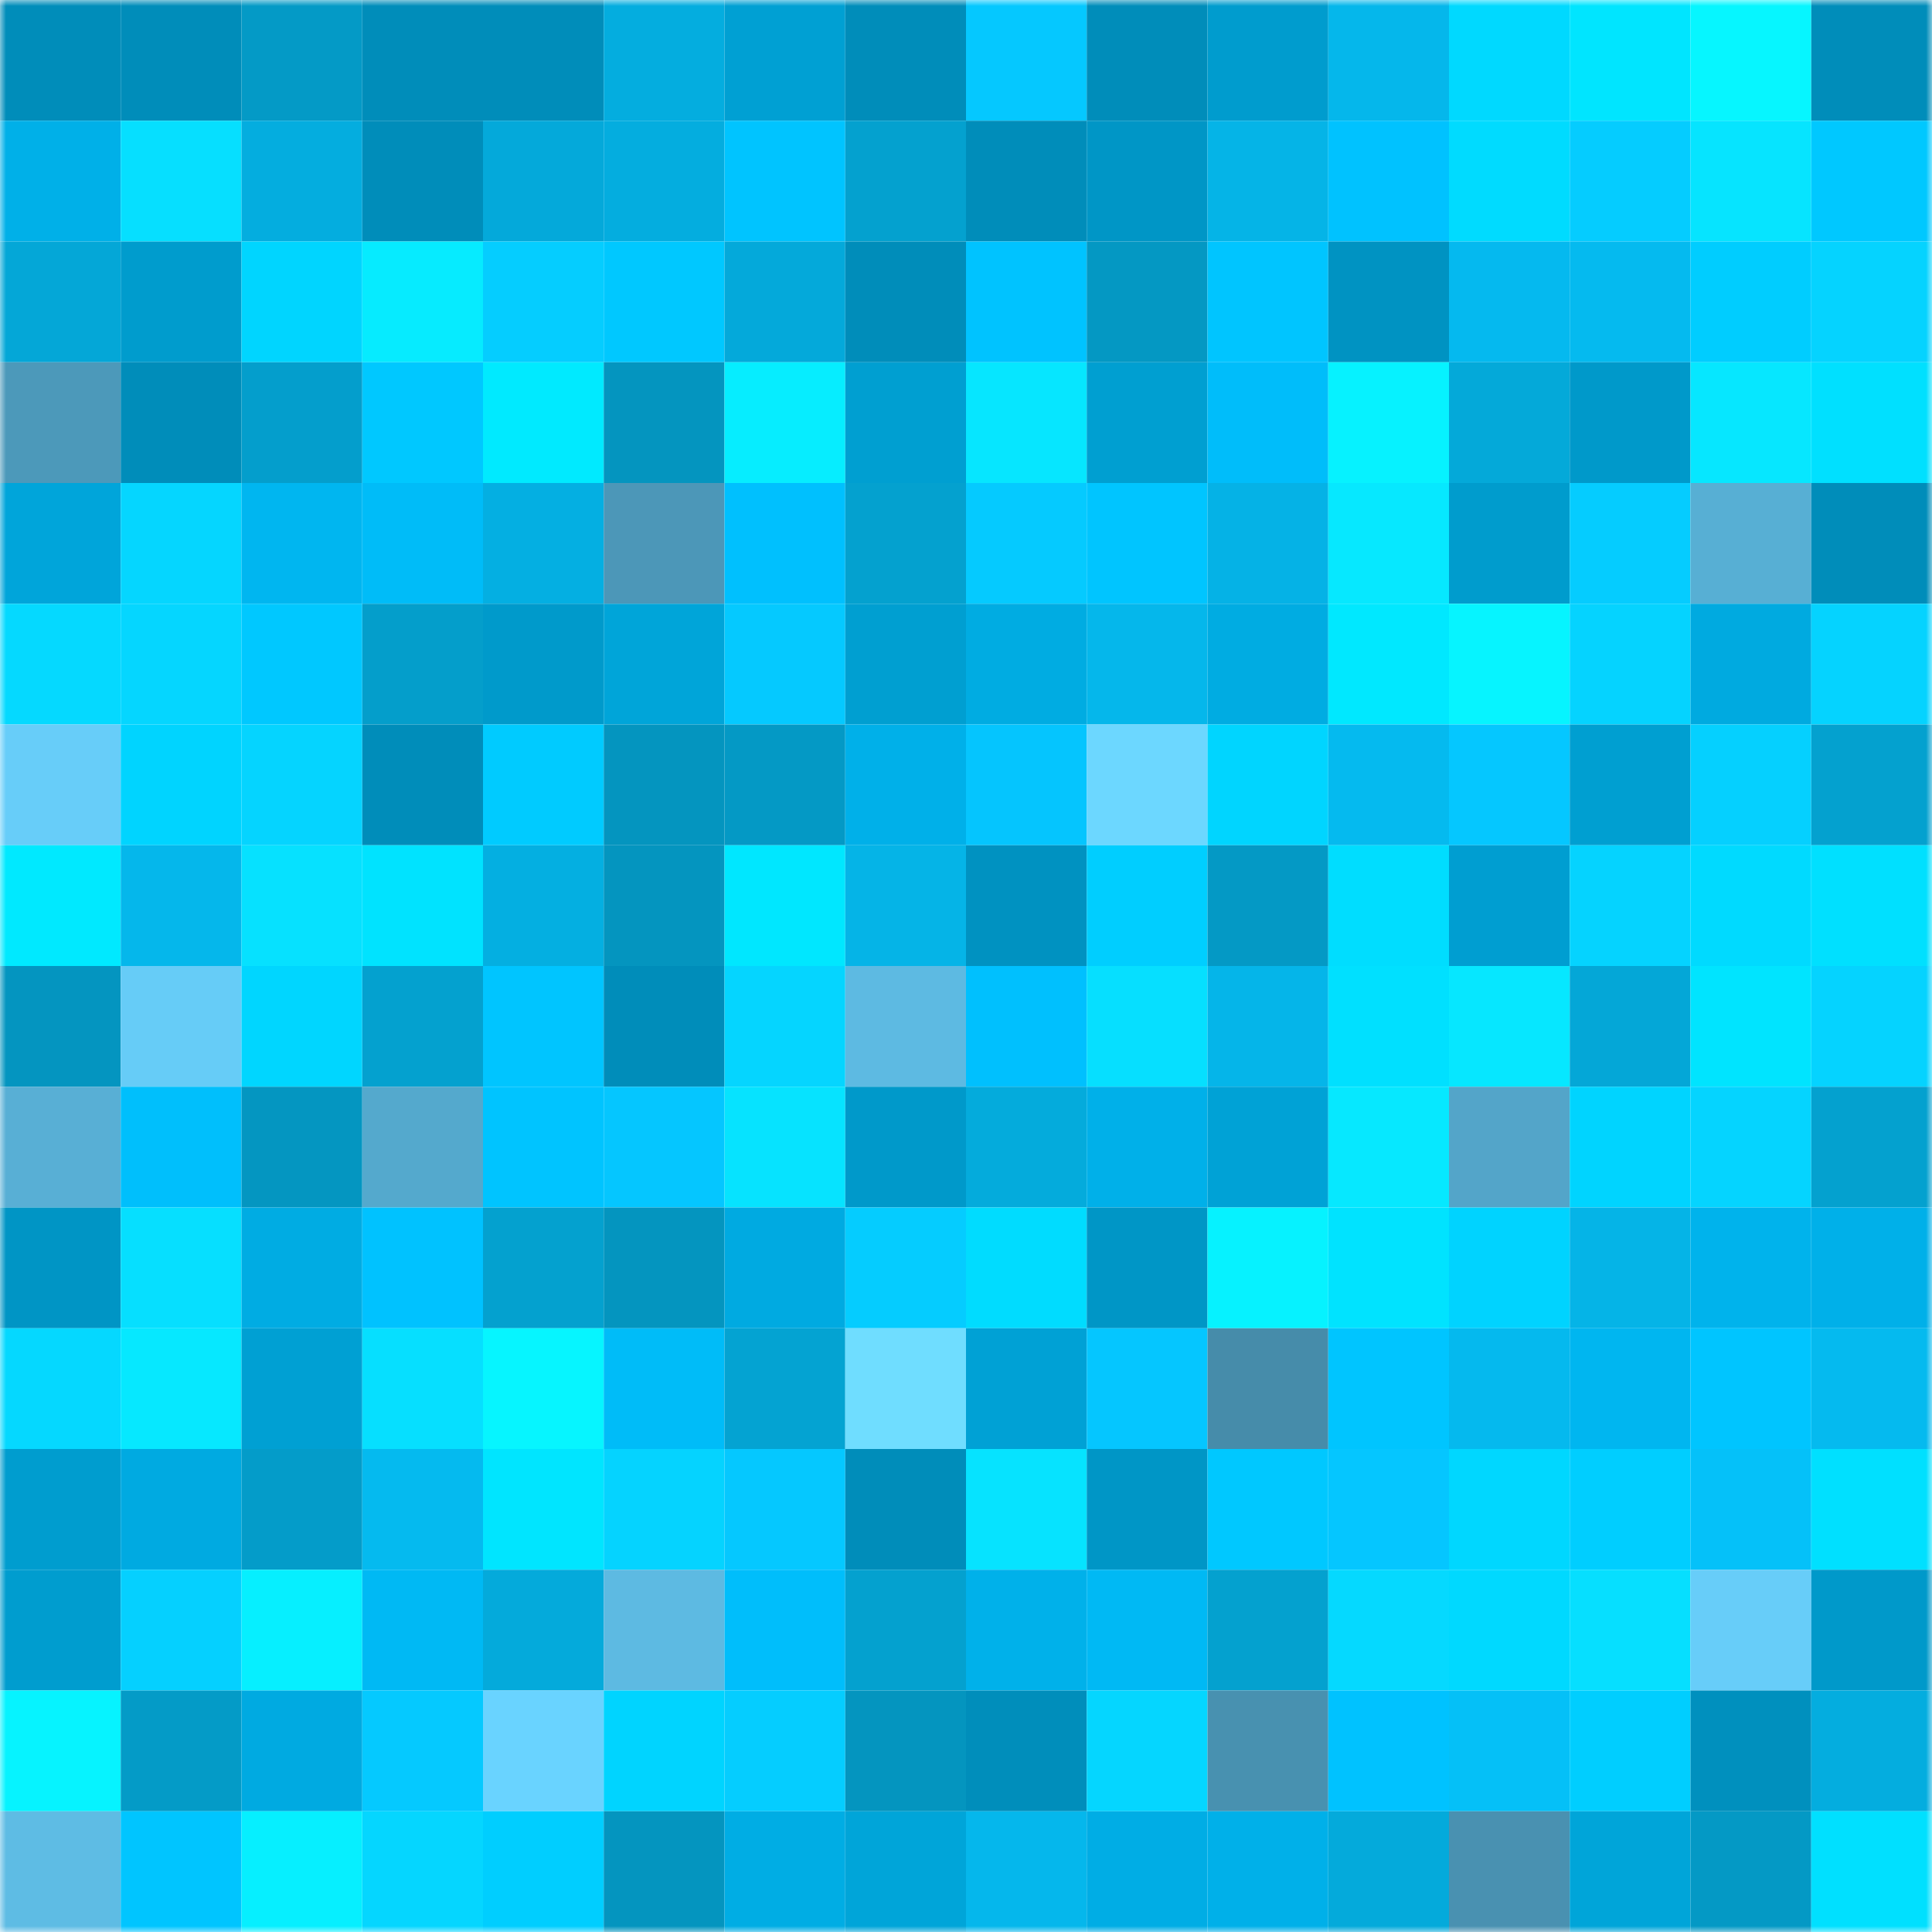<svg viewBox="0 0 160 160" fill="none" role="img" xmlns="http://www.w3.org/2000/svg" width="240" height="240" name="ens%2Cthinkmars.eth"><mask id="1399620400" mask-type="alpha" maskUnits="userSpaceOnUse" x="0" y="0" width="160" height="160"><rect width="160" height="160" fill="#FFFFFF"></rect></mask><g mask="url(#1399620400)"><rect x="0" y="0" width="10" height="10" fill="#008dba"></rect><rect x="10" y="0" width="10" height="10" fill="#008dba"></rect><rect x="20" y="0" width="10" height="10" fill="#049ac6"></rect><rect x="30" y="0" width="10" height="10" fill="#008dba"></rect><rect x="40" y="0" width="10" height="10" fill="#008dba"></rect><rect x="50" y="0" width="10" height="10" fill="#04addf"></rect><rect x="60" y="0" width="10" height="10" fill="#00a0d3"></rect><rect x="70" y="0" width="10" height="10" fill="#008dba"></rect><rect x="80" y="0" width="10" height="10" fill="#05c8ff"></rect><rect x="90" y="0" width="10" height="10" fill="#008dba"></rect><rect x="100" y="0" width="10" height="10" fill="#009cce"></rect><rect x="110" y="0" width="10" height="10" fill="#05b7eb"></rect><rect x="120" y="0" width="10" height="10" fill="#00d9ff"></rect><rect x="130" y="0" width="10" height="10" fill="#00e5ff"></rect><rect x="140" y="0" width="10" height="10" fill="#06f6ff"></rect><rect x="150" y="0" width="10" height="10" fill="#008dba"></rect><rect x="0" y="10" width="10" height="10" fill="#00b0e8"></rect><rect x="10" y="10" width="10" height="10" fill="#06dfff"></rect><rect x="20" y="10" width="10" height="10" fill="#04addf"></rect><rect x="30" y="10" width="10" height="10" fill="#008dba"></rect><rect x="40" y="10" width="10" height="10" fill="#04a9da"></rect><rect x="50" y="10" width="10" height="10" fill="#04addf"></rect><rect x="60" y="10" width="10" height="10" fill="#00c4ff"></rect><rect x="70" y="10" width="10" height="10" fill="#04a1cf"></rect><rect x="80" y="10" width="10" height="10" fill="#008dba"></rect><rect x="90" y="10" width="10" height="10" fill="#0096c6"></rect><rect x="100" y="10" width="10" height="10" fill="#05b4e7"></rect><rect x="110" y="10" width="10" height="10" fill="#00c2ff"></rect><rect x="120" y="10" width="10" height="10" fill="#00dbff"></rect><rect x="130" y="10" width="10" height="10" fill="#05ccff"></rect><rect x="140" y="10" width="10" height="10" fill="#06e4ff"></rect><rect x="150" y="10" width="10" height="10" fill="#00c8ff"></rect><rect x="0" y="20" width="10" height="10" fill="#04a7d7"></rect><rect x="10" y="20" width="10" height="10" fill="#009ccd"></rect><rect x="20" y="20" width="10" height="10" fill="#00d5ff"></rect><rect x="30" y="20" width="10" height="10" fill="#06ebff"></rect><rect x="40" y="20" width="10" height="10" fill="#05cdff"></rect><rect x="50" y="20" width="10" height="10" fill="#00c8ff"></rect><rect x="60" y="20" width="10" height="10" fill="#04a9da"></rect><rect x="70" y="20" width="10" height="10" fill="#008dba"></rect><rect x="80" y="20" width="10" height="10" fill="#00c3ff"></rect><rect x="90" y="20" width="10" height="10" fill="#0498c3"></rect><rect x="100" y="20" width="10" height="10" fill="#00c5ff"></rect><rect x="110" y="20" width="10" height="10" fill="#0093c2"></rect><rect x="120" y="20" width="10" height="10" fill="#05b9ef"></rect><rect x="130" y="20" width="10" height="10" fill="#05baef"></rect><rect x="140" y="20" width="10" height="10" fill="#00cdff"></rect><rect x="150" y="20" width="10" height="10" fill="#05d3ff"></rect><rect x="0" y="30" width="10" height="10" fill="#4c99ba"></rect><rect x="10" y="30" width="10" height="10" fill="#008dba"></rect><rect x="20" y="30" width="10" height="10" fill="#049ecc"></rect><rect x="30" y="30" width="10" height="10" fill="#00c8ff"></rect><rect x="40" y="30" width="10" height="10" fill="#00eaff"></rect><rect x="50" y="30" width="10" height="10" fill="#0495bf"></rect><rect x="60" y="30" width="10" height="10" fill="#06edff"></rect><rect x="70" y="30" width="10" height="10" fill="#009fd1"></rect><rect x="80" y="30" width="10" height="10" fill="#06e6ff"></rect><rect x="90" y="30" width="10" height="10" fill="#009fd1"></rect><rect x="100" y="30" width="10" height="10" fill="#00bdfa"></rect><rect x="110" y="30" width="10" height="10" fill="#06f2ff"></rect><rect x="120" y="30" width="10" height="10" fill="#04a9d9"></rect><rect x="130" y="30" width="10" height="10" fill="#0099ca"></rect><rect x="140" y="30" width="10" height="10" fill="#06e7ff"></rect><rect x="150" y="30" width="10" height="10" fill="#00e0ff"></rect><rect x="0" y="40" width="10" height="10" fill="#00a5da"></rect><rect x="10" y="40" width="10" height="10" fill="#05d6ff"></rect><rect x="20" y="40" width="10" height="10" fill="#00b6f0"></rect><rect x="30" y="40" width="10" height="10" fill="#00bcf8"></rect><rect x="40" y="40" width="10" height="10" fill="#04afe2"></rect><rect x="50" y="40" width="10" height="10" fill="#4c97b8"></rect><rect x="60" y="40" width="10" height="10" fill="#00c0fe"></rect><rect x="70" y="40" width="10" height="10" fill="#04a1cf"></rect><rect x="80" y="40" width="10" height="10" fill="#05caff"></rect><rect x="90" y="40" width="10" height="10" fill="#00c5ff"></rect><rect x="100" y="40" width="10" height="10" fill="#05b2e6"></rect><rect x="110" y="40" width="10" height="10" fill="#06e8ff"></rect><rect x="120" y="40" width="10" height="10" fill="#009ccd"></rect><rect x="130" y="40" width="10" height="10" fill="#05ccff"></rect><rect x="140" y="40" width="10" height="10" fill="#57afd4"></rect><rect x="150" y="40" width="10" height="10" fill="#008dba"></rect><rect x="0" y="50" width="10" height="10" fill="#05d9ff"></rect><rect x="10" y="50" width="10" height="10" fill="#05d6ff"></rect><rect x="20" y="50" width="10" height="10" fill="#00c8ff"></rect><rect x="30" y="50" width="10" height="10" fill="#049ecb"></rect><rect x="40" y="50" width="10" height="10" fill="#009acb"></rect><rect x="50" y="50" width="10" height="10" fill="#00a5d9"></rect><rect x="60" y="50" width="10" height="10" fill="#05c9ff"></rect><rect x="70" y="50" width="10" height="10" fill="#009fd1"></rect><rect x="80" y="50" width="10" height="10" fill="#00ace2"></rect><rect x="90" y="50" width="10" height="10" fill="#05b7eb"></rect><rect x="100" y="50" width="10" height="10" fill="#00ace2"></rect><rect x="110" y="50" width="10" height="10" fill="#00e8ff"></rect><rect x="120" y="50" width="10" height="10" fill="#06f4ff"></rect><rect x="130" y="50" width="10" height="10" fill="#05d3ff"></rect><rect x="140" y="50" width="10" height="10" fill="#00aae0"></rect><rect x="150" y="50" width="10" height="10" fill="#05d3ff"></rect><rect x="0" y="60" width="10" height="10" fill="#67cdf9"></rect><rect x="10" y="60" width="10" height="10" fill="#00d4ff"></rect><rect x="20" y="60" width="10" height="10" fill="#05d4ff"></rect><rect x="30" y="60" width="10" height="10" fill="#008dba"></rect><rect x="40" y="60" width="10" height="10" fill="#00cbff"></rect><rect x="50" y="60" width="10" height="10" fill="#0495bf"></rect><rect x="60" y="60" width="10" height="10" fill="#0499c5"></rect><rect x="70" y="60" width="10" height="10" fill="#00b0e9"></rect><rect x="80" y="60" width="10" height="10" fill="#05c5fe"></rect><rect x="90" y="60" width="10" height="10" fill="#6cd7ff"></rect><rect x="100" y="60" width="10" height="10" fill="#00d5ff"></rect><rect x="110" y="60" width="10" height="10" fill="#05baef"></rect><rect x="120" y="60" width="10" height="10" fill="#05c7ff"></rect><rect x="130" y="60" width="10" height="10" fill="#009fd1"></rect><rect x="140" y="60" width="10" height="10" fill="#05d0ff"></rect><rect x="150" y="60" width="10" height="10" fill="#04a1cf"></rect><rect x="0" y="70" width="10" height="10" fill="#00e9ff"></rect><rect x="10" y="70" width="10" height="10" fill="#05b7eb"></rect><rect x="20" y="70" width="10" height="10" fill="#06e1ff"></rect><rect x="30" y="70" width="10" height="10" fill="#00e3ff"></rect><rect x="40" y="70" width="10" height="10" fill="#04afe1"></rect><rect x="50" y="70" width="10" height="10" fill="#0495bf"></rect><rect x="60" y="70" width="10" height="10" fill="#00e7ff"></rect><rect x="70" y="70" width="10" height="10" fill="#05b4e7"></rect><rect x="80" y="70" width="10" height="10" fill="#0092c1"></rect><rect x="90" y="70" width="10" height="10" fill="#00ceff"></rect><rect x="100" y="70" width="10" height="10" fill="#0499c5"></rect><rect x="110" y="70" width="10" height="10" fill="#00ddff"></rect><rect x="120" y="70" width="10" height="10" fill="#009ed1"></rect><rect x="130" y="70" width="10" height="10" fill="#05d3ff"></rect><rect x="140" y="70" width="10" height="10" fill="#00daff"></rect><rect x="150" y="70" width="10" height="10" fill="#00e0ff"></rect><rect x="0" y="80" width="10" height="10" fill="#0495c0"></rect><rect x="10" y="80" width="10" height="10" fill="#66ccf7"></rect><rect x="20" y="80" width="10" height="10" fill="#00d6ff"></rect><rect x="30" y="80" width="10" height="10" fill="#04a1cf"></rect><rect x="40" y="80" width="10" height="10" fill="#00c5ff"></rect><rect x="50" y="80" width="10" height="10" fill="#008dba"></rect><rect x="60" y="80" width="10" height="10" fill="#05d5ff"></rect><rect x="70" y="80" width="10" height="10" fill="#5dbae2"></rect><rect x="80" y="80" width="10" height="10" fill="#00c0fe"></rect><rect x="90" y="80" width="10" height="10" fill="#06dfff"></rect><rect x="100" y="80" width="10" height="10" fill="#05b5e9"></rect><rect x="110" y="80" width="10" height="10" fill="#00e0ff"></rect><rect x="120" y="80" width="10" height="10" fill="#06e7ff"></rect><rect x="130" y="80" width="10" height="10" fill="#04a7d7"></rect><rect x="140" y="80" width="10" height="10" fill="#00e4ff"></rect><rect x="150" y="80" width="10" height="10" fill="#05d3ff"></rect><rect x="0" y="90" width="10" height="10" fill="#58afd5"></rect><rect x="10" y="90" width="10" height="10" fill="#00bffc"></rect><rect x="20" y="90" width="10" height="10" fill="#0496c1"></rect><rect x="30" y="90" width="10" height="10" fill="#54a9cd"></rect><rect x="40" y="90" width="10" height="10" fill="#00c4ff"></rect><rect x="50" y="90" width="10" height="10" fill="#05c6ff"></rect><rect x="60" y="90" width="10" height="10" fill="#06e3ff"></rect><rect x="70" y="90" width="10" height="10" fill="#0099ca"></rect><rect x="80" y="90" width="10" height="10" fill="#04abdc"></rect><rect x="90" y="90" width="10" height="10" fill="#00b0e9"></rect><rect x="100" y="90" width="10" height="10" fill="#00a2d6"></rect><rect x="110" y="90" width="10" height="10" fill="#06e8ff"></rect><rect x="120" y="90" width="10" height="10" fill="#53a5c9"></rect><rect x="130" y="90" width="10" height="10" fill="#00d4ff"></rect><rect x="140" y="90" width="10" height="10" fill="#05d4ff"></rect><rect x="150" y="90" width="10" height="10" fill="#04a1cf"></rect><rect x="0" y="100" width="10" height="10" fill="#0095c5"></rect><rect x="10" y="100" width="10" height="10" fill="#06dfff"></rect><rect x="20" y="100" width="10" height="10" fill="#00ace3"></rect><rect x="30" y="100" width="10" height="10" fill="#00c2ff"></rect><rect x="40" y="100" width="10" height="10" fill="#04a1cf"></rect><rect x="50" y="100" width="10" height="10" fill="#0495bf"></rect><rect x="60" y="100" width="10" height="10" fill="#00aae1"></rect><rect x="70" y="100" width="10" height="10" fill="#05ccff"></rect><rect x="80" y="100" width="10" height="10" fill="#00dcff"></rect><rect x="90" y="100" width="10" height="10" fill="#0096c6"></rect><rect x="100" y="100" width="10" height="10" fill="#06f2ff"></rect><rect x="110" y="100" width="10" height="10" fill="#00e3ff"></rect><rect x="120" y="100" width="10" height="10" fill="#00d3ff"></rect><rect x="130" y="100" width="10" height="10" fill="#05b4e7"></rect><rect x="140" y="100" width="10" height="10" fill="#00b3ec"></rect><rect x="150" y="100" width="10" height="10" fill="#00b0e9"></rect><rect x="0" y="110" width="10" height="10" fill="#05d8ff"></rect><rect x="10" y="110" width="10" height="10" fill="#06e8ff"></rect><rect x="20" y="110" width="10" height="10" fill="#00a0d3"></rect><rect x="30" y="110" width="10" height="10" fill="#06dfff"></rect><rect x="40" y="110" width="10" height="10" fill="#06f5ff"></rect><rect x="50" y="110" width="10" height="10" fill="#00bcf8"></rect><rect x="60" y="110" width="10" height="10" fill="#04a3d2"></rect><rect x="70" y="110" width="10" height="10" fill="#6fddff"></rect><rect x="80" y="110" width="10" height="10" fill="#00a1d5"></rect><rect x="90" y="110" width="10" height="10" fill="#05c6ff"></rect><rect x="100" y="110" width="10" height="10" fill="#468caa"></rect><rect x="110" y="110" width="10" height="10" fill="#00c5ff"></rect><rect x="120" y="110" width="10" height="10" fill="#05b9ee"></rect><rect x="130" y="110" width="10" height="10" fill="#00b6f0"></rect><rect x="140" y="110" width="10" height="10" fill="#00c5ff"></rect><rect x="150" y="110" width="10" height="10" fill="#05baef"></rect><rect x="0" y="120" width="10" height="10" fill="#009dcf"></rect><rect x="10" y="120" width="10" height="10" fill="#00aae1"></rect><rect x="20" y="120" width="10" height="10" fill="#049cc9"></rect><rect x="30" y="120" width="10" height="10" fill="#05baef"></rect><rect x="40" y="120" width="10" height="10" fill="#00e5ff"></rect><rect x="50" y="120" width="10" height="10" fill="#05d3ff"></rect><rect x="60" y="120" width="10" height="10" fill="#05c8ff"></rect><rect x="70" y="120" width="10" height="10" fill="#008dba"></rect><rect x="80" y="120" width="10" height="10" fill="#06e3ff"></rect><rect x="90" y="120" width="10" height="10" fill="#0096c6"></rect><rect x="100" y="120" width="10" height="10" fill="#00c8ff"></rect><rect x="110" y="120" width="10" height="10" fill="#05c6ff"></rect><rect x="120" y="120" width="10" height="10" fill="#00d7ff"></rect><rect x="130" y="120" width="10" height="10" fill="#00ceff"></rect><rect x="140" y="120" width="10" height="10" fill="#05c1f9"></rect><rect x="150" y="120" width="10" height="10" fill="#00e0ff"></rect><rect x="0" y="130" width="10" height="10" fill="#009dcf"></rect><rect x="10" y="130" width="10" height="10" fill="#05d0ff"></rect><rect x="20" y="130" width="10" height="10" fill="#06efff"></rect><rect x="30" y="130" width="10" height="10" fill="#00b9f4"></rect><rect x="40" y="130" width="10" height="10" fill="#04aadb"></rect><rect x="50" y="130" width="10" height="10" fill="#5dbae2"></rect><rect x="60" y="130" width="10" height="10" fill="#00befb"></rect><rect x="70" y="130" width="10" height="10" fill="#04a1cf"></rect><rect x="80" y="130" width="10" height="10" fill="#00b1ea"></rect><rect x="90" y="130" width="10" height="10" fill="#00b9f4"></rect><rect x="100" y="130" width="10" height="10" fill="#04a1cf"></rect><rect x="110" y="130" width="10" height="10" fill="#05d9ff"></rect><rect x="120" y="130" width="10" height="10" fill="#00d9ff"></rect><rect x="130" y="130" width="10" height="10" fill="#06dfff"></rect><rect x="140" y="130" width="10" height="10" fill="#67cdf9"></rect><rect x="150" y="130" width="10" height="10" fill="#0099ca"></rect><rect x="0" y="140" width="10" height="10" fill="#06f3ff"></rect><rect x="10" y="140" width="10" height="10" fill="#049bc7"></rect><rect x="20" y="140" width="10" height="10" fill="#00aae1"></rect><rect x="30" y="140" width="10" height="10" fill="#05c9ff"></rect><rect x="40" y="140" width="10" height="10" fill="#69d3ff"></rect><rect x="50" y="140" width="10" height="10" fill="#00d4ff"></rect><rect x="60" y="140" width="10" height="10" fill="#05cdff"></rect><rect x="70" y="140" width="10" height="10" fill="#0495bf"></rect><rect x="80" y="140" width="10" height="10" fill="#008ebb"></rect><rect x="90" y="140" width="10" height="10" fill="#05d6ff"></rect><rect x="100" y="140" width="10" height="10" fill="#4891b0"></rect><rect x="110" y="140" width="10" height="10" fill="#00c2ff"></rect><rect x="120" y="140" width="10" height="10" fill="#05c0f7"></rect><rect x="130" y="140" width="10" height="10" fill="#00ceff"></rect><rect x="140" y="140" width="10" height="10" fill="#0090be"></rect><rect x="150" y="140" width="10" height="10" fill="#04addf"></rect><rect x="0" y="150" width="10" height="10" fill="#5ebce4"></rect><rect x="10" y="150" width="10" height="10" fill="#00c5ff"></rect><rect x="20" y="150" width="10" height="10" fill="#06efff"></rect><rect x="30" y="150" width="10" height="10" fill="#05d6ff"></rect><rect x="40" y="150" width="10" height="10" fill="#00ceff"></rect><rect x="50" y="150" width="10" height="10" fill="#0495bf"></rect><rect x="60" y="150" width="10" height="10" fill="#00ade4"></rect><rect x="70" y="150" width="10" height="10" fill="#00a5d9"></rect><rect x="80" y="150" width="10" height="10" fill="#05b7ec"></rect><rect x="90" y="150" width="10" height="10" fill="#00ade5"></rect><rect x="100" y="150" width="10" height="10" fill="#00b0e9"></rect><rect x="110" y="150" width="10" height="10" fill="#04aadb"></rect><rect x="120" y="150" width="10" height="10" fill="#4991b1"></rect><rect x="130" y="150" width="10" height="10" fill="#00a5d9"></rect><rect x="140" y="150" width="10" height="10" fill="#0499c5"></rect><rect x="150" y="150" width="10" height="10" fill="#00e0ff"></rect></g></svg>